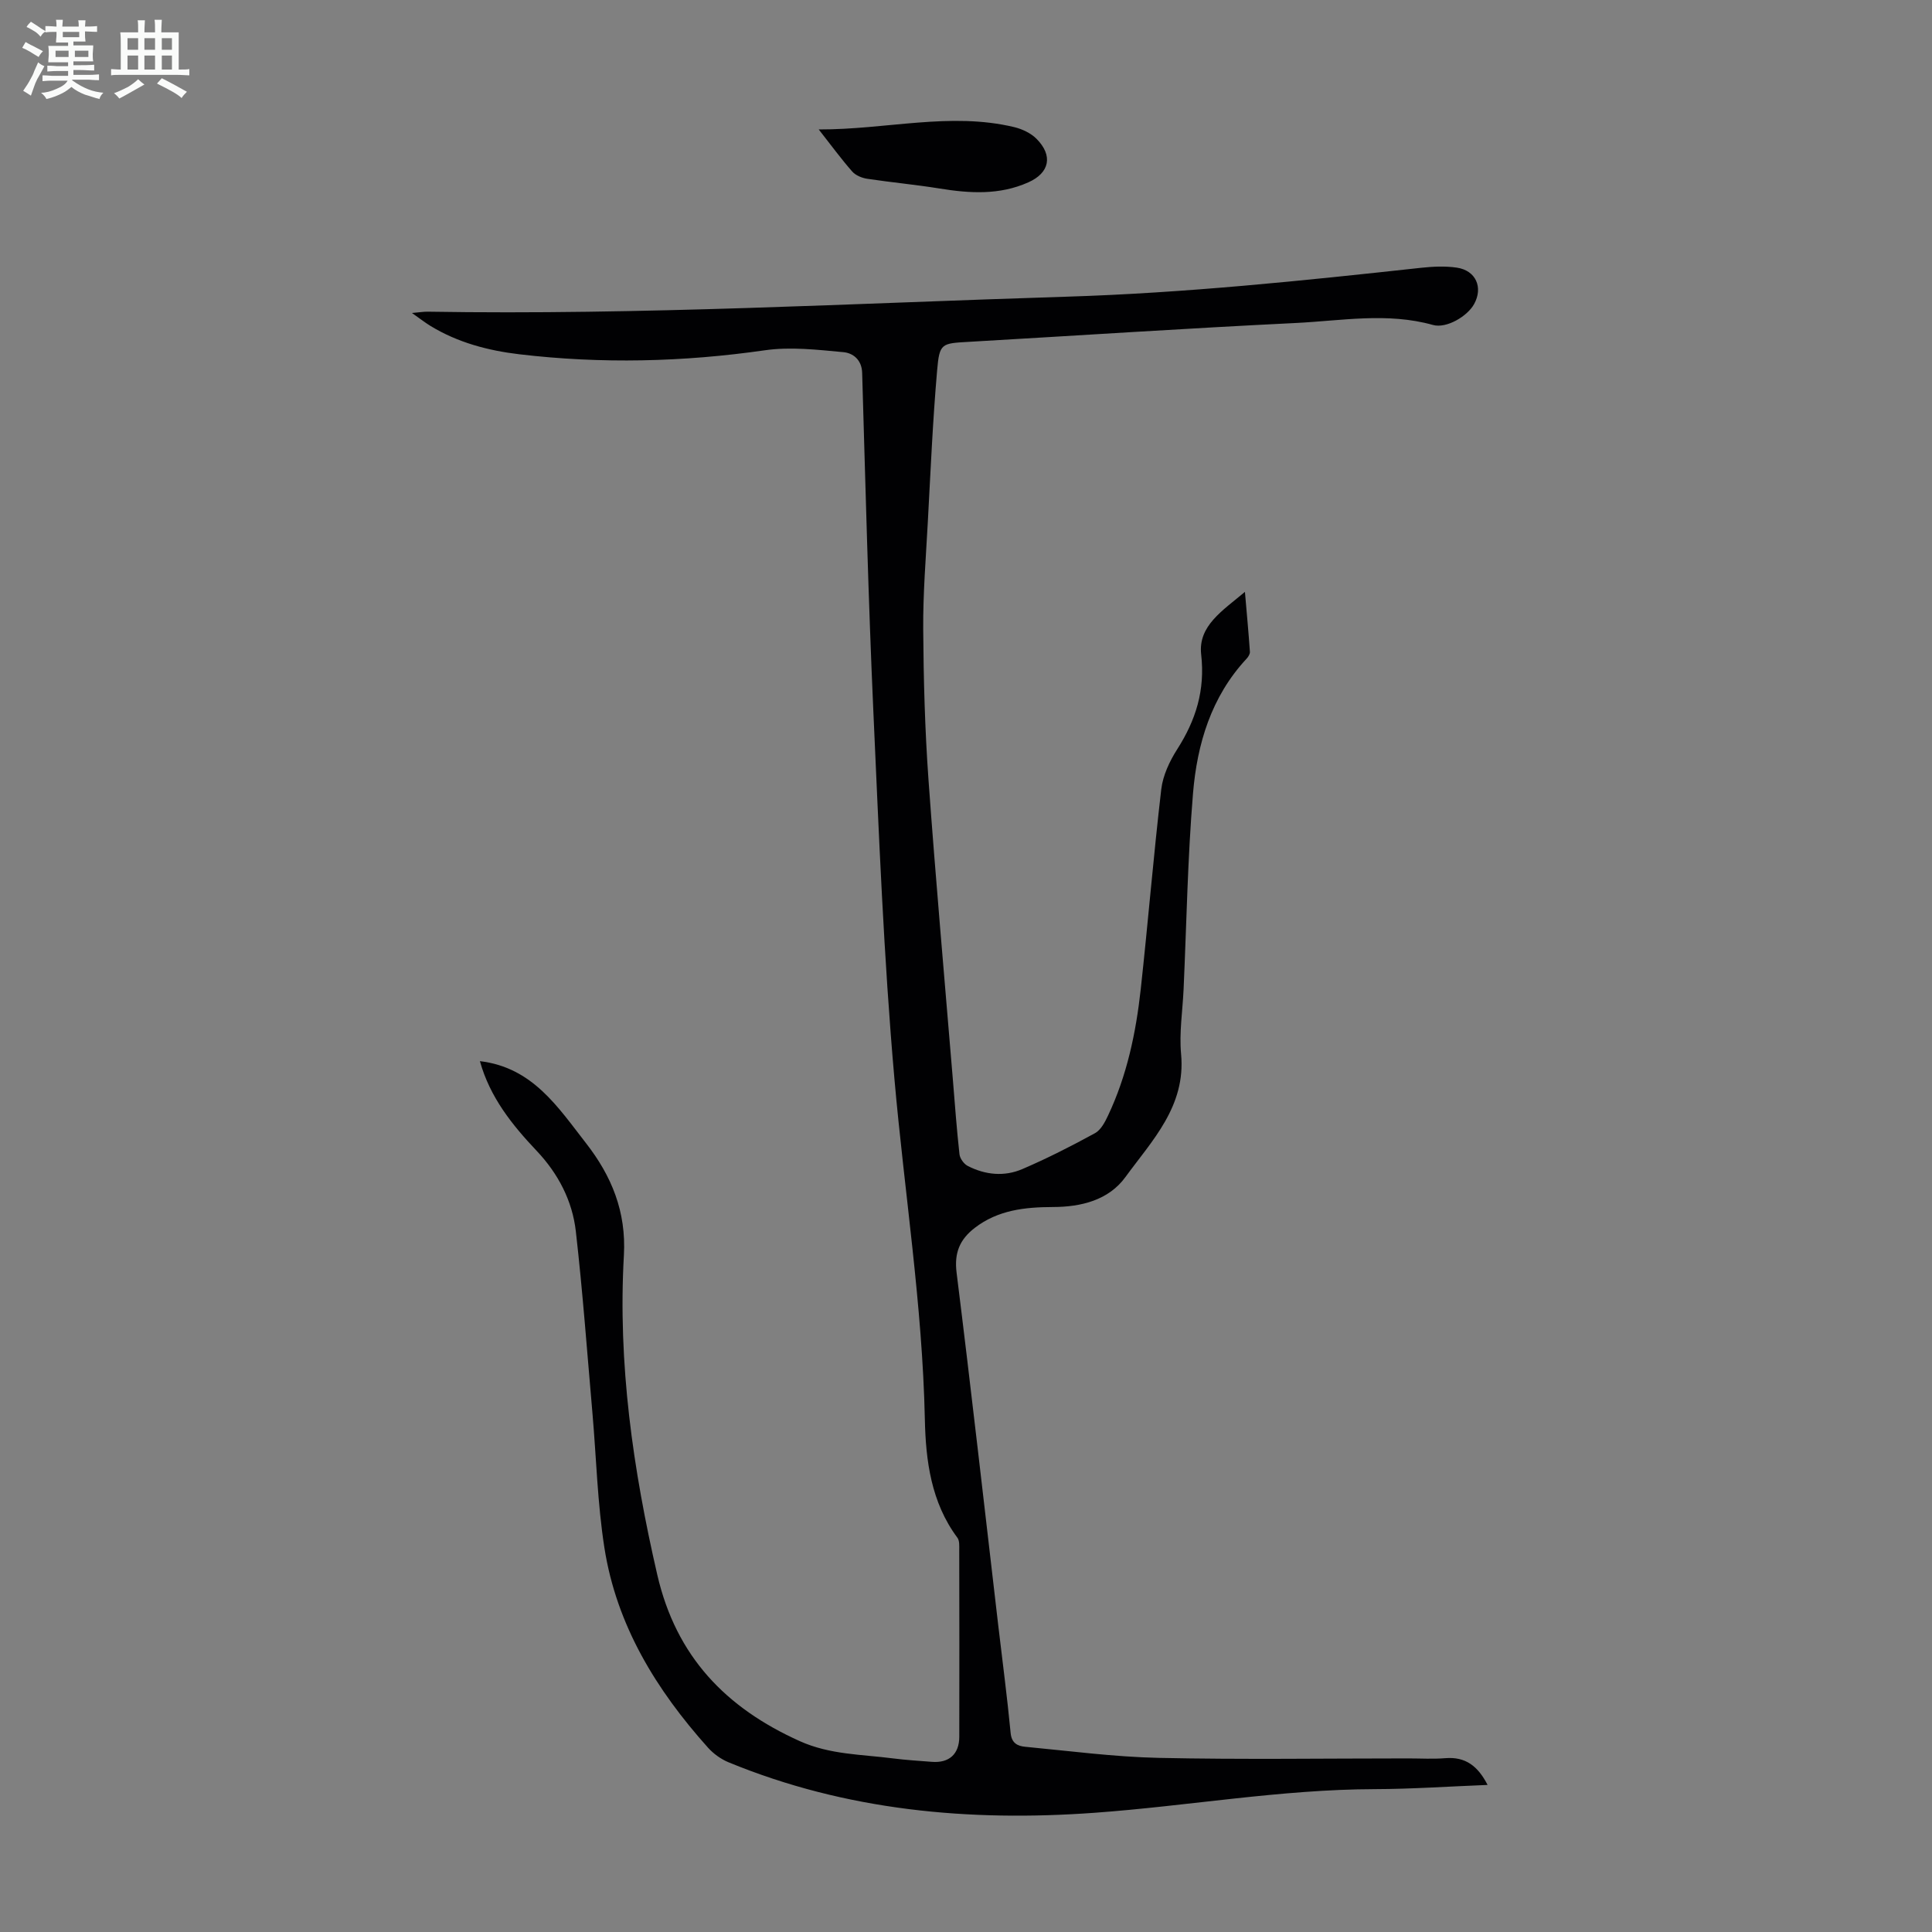 <svg enable-background="new 0 0 400 400" viewBox="0 0 400 400" xmlns="http://www.w3.org/2000/svg"><rect x="0" y="0" width="400" height="400" fill="#808080" stroke="none"/><path d="m6.8 9.5c.6.3 1.3.7 2.1 1.1-.4.4-.7.8-.9 1.2-.7-.4-1.3-.8-1.8-1.1s-1.1-.6-1.6-.8c.2-.4.5-.8.7-1.2.4.2.8.5 1.5.8zm.9 6.9c-.3.6-.5 1.1-.7 1.7s-.4 1.1-.6 1.7c-.6-.4-1.1-.7-1.6-1 .7-1 1.2-1.8 1.5-2.4.3-.5.6-1.1.8-1.7.3-.6.5-1.2.8-1.8.3.3.8.6 1.3.8-.7 1.3-1.2 2.2-1.5 2.7zm.1-11c.4.3 1 .7 1.7 1.1-.5.2-.8.6-1.1 1.1-.5-.6-1-1-1.4-1.2s-.9-.6-1.5-.8c.2-.4.5-.7.9-1.1.5.3.9.6 1.4.9zm10.5 13.1c1 .4 2 .6 3.1.7-.4.4-.7.8-.8 1.3-.9-.2-1.9-.6-3-.9-1-.4-2-.9-2.8-1.6-.5.4-1.1.9-1.9 1.3s-1.9.9-3.3 1.2c-.1-.3-.5-.8-1.1-1.3 1 0 2.1-.3 3.2-.8 1.2-.5 1.9-1 2.3-1.7h-3.2c-.4 0-1 0-2 .1v-1.2c1 0 1.7.1 2 .1h3.3v-1h-2.3c-.2 0-.9 0-2 .1v-1.2c1.2 0 1.9.1 2 .1h2.3v-.8h-4.1c0-.7.1-1.2.1-1.6 0-.5 0-1.1-.1-1.8h4.1v-.7h-2.5c0-.6.1-1.1.1-1.6v-.6h-.5c-.4 0-1 0-1.8.1v-1.3c1.2 0 1.9.1 2.1.1h.2c0-.3 0-.8-.1-1.4h1.4c0 .6-.1 1-.1 1.4h3.4c0-.4 0-.8-.1-1.3h1.5c0 .4-.1.9-.1 1.3.7 0 1.5 0 2.5-.1v1.2c-1 0-1.8-.1-2.5-.1v.6c0 .3 0 .8.1 1.5h-2.5v.8h4.1c0 .7-.1 1.3-.1 1.8s0 1 .1 1.5h-4.1v.8h1.4c.8 0 1.8 0 2.9-.1v1.2c-1 0-1.9-.1-2.8-.1h-1.5v1h3.2c.3 0 1 0 2.1-.1v1.2c-1.1 0-1.8-.1-2.1-.1h-3.4l-.1.1c1.4 1 2.4 1.5 3.4 1.9zm-4.1-6.7v-1.3h-2.7v1.3zm2.2-4.1v-1.1h-3.4v1.1zm1.9 4.1v-1.3h-2.8v1.3z" fill="#fafbfa"/><path d="m37 6.7v2.3 5.4c1 0 1.8 0 2.2-.1v1.3c-.6 0-1.5-.1-2.5-.1h-11.9c-.7 0-1.3 0-1.8.1v-1.3c.5 0 1.1.1 2 .1v-5.2c0-1 0-1.8-.1-2.5h3.7c0-1.3 0-2.1-.1-2.5h1.5c0 .4-.1 1.3-.1 2.5h2.2c0-1.2 0-2.1-.1-2.6h1.5c0 .4-.1 1.3-.1 2.6zm-12.3 13.7c-.3-.4-.7-.8-1.1-1.1 1.1-.4 2.1-.9 2.9-1.3.8-.5 1.5-1 2.1-1.6.4.4.9.8 1.3 1.1-2.5 1.4-4.2 2.4-5.2 2.9zm3.9-10.1v-2.4h-2.2v2.4zm0 4.1v-2.9h-2.2v2.9zm3.5-4.1v-2.4h-2.2v2.4zm0 4.1v-2.9h-2.2v2.9zm.4 2.9 1-1.1c.6.3 1.4.7 2.5 1.3s2 1.1 2.7 1.5c-.4.4-.8.8-1.1 1.3-.8-.8-2.5-1.7-5.1-3zm3.1-7v-2.4h-2.1v2.4zm0 4.1v-2.9h-2.1v2.9z" fill="#fafbfa"/><g fill="#010103"><path d="m99.36 219.7c10.92 1.29 16.17 9.55 21.98 17 5.28 6.78 8.34 14.16 7.83 23.2-1.27 22.39 1.88 44.34 6.92 66.17 3.91 16.9 14.18 27.53 29.51 34.42 6.26 2.81 12.82 2.73 19.31 3.57 2.66.34 5.34.5 8.02.71 3.58.28 5.67-1.6 5.68-5.2.02-12.87.02-25.75-.01-38.62 0-.87.08-1.97-.38-2.58-5.45-7.31-6.56-15.98-6.74-24.53-.5-23.66-4.23-46.99-6.3-70.49-2.23-25.28-3.21-50.68-4.36-76.04-1.05-23.36-1.63-46.75-2.32-70.12-.08-2.76-1.96-4.11-3.89-4.28-5.39-.5-10.95-1.15-16.24-.39-16.95 2.43-33.86 2.84-50.84.83-6.48-.77-12.74-2.42-18.39-5.86-1.11-.68-2.13-1.48-3.85-2.69 1.61-.14 2.43-.28 3.25-.27 44.1.73 88.12-1.73 132.18-3.1 24.64-.76 49.08-3.32 73.54-5.99 2.43-.26 4.95-.38 7.35-.03 3.96.58 5.5 4.1 3.58 7.56-1.4 2.53-5.73 5.09-8.51 4.31-9.45-2.65-18.94-.87-28.37-.41-22.56 1.1-45.11 2.6-67.66 3.9-5.74.33-6.14.25-6.63 5.93-.91 10.47-1.36 20.97-1.93 31.47-.4 7.36-1 14.73-.95 22.09.07 10.38.35 20.77 1.09 31.12 1.48 20.64 3.33 41.26 5.03 61.89.43 5.24.81 10.49 1.39 15.71.1.88.91 2 1.7 2.41 3.65 1.88 7.61 2.26 11.35.64 5.12-2.2 10.11-4.74 15.01-7.42 1.21-.66 2.06-2.29 2.7-3.65 3.92-8.29 5.78-17.15 6.77-26.18 1.51-13.79 2.64-27.62 4.25-41.39.34-2.85 1.72-5.79 3.29-8.25 3.87-6.05 5.81-12.23 4.97-19.63-.67-5.94 4.41-9.05 9.06-12.97.39 4.57.76 8.49 1.03 12.41.03.47-.35 1.07-.71 1.45-7.3 7.85-10.22 17.62-11.07 27.86-1.12 13.48-1.34 27.03-1.95 40.55-.2 4.47-.93 8.99-.52 13.4 1.02 10.82-5.99 17.9-11.54 25.51-3.47 4.76-9.15 6.17-14.99 6.18-5.79.02-11.38.61-16.2 4.33-3.09 2.39-4.26 5.14-3.75 9.25 3.03 24.31 5.77 48.65 8.62 72.98.87 7.44 1.86 14.88 2.57 22.33.2 2.14 1.46 2.71 3.01 2.86 9.21.87 18.42 2.1 27.65 2.3 17.2.37 34.42.11 51.64.11 2.57 0 5.16.16 7.72-.05 4.14-.33 6.71 1.61 8.73 5.54-8.01.31-15.66.85-23.31.87-19.51.05-38.72 3.5-58.11 4.9-25.93 1.87-51.41-.44-75.74-10.46-1.57-.65-3.11-1.76-4.25-3.03-10.71-11.95-18.94-25.33-21.45-41.41-1.43-9.15-1.66-18.48-2.46-27.72-1.1-12.59-2.02-25.21-3.45-37.77-.72-6.33-3.66-11.95-8.08-16.63-5.13-5.42-9.71-11.13-11.78-18.6z"/><path d="m169.51 26.8c14.05.04 27.2-3.66 40.48-.48 1.65.4 3.44 1.24 4.62 2.43 3.46 3.49 2.68 7.05-1.7 9-6 2.68-12.17 2.29-18.44 1.27-4.96-.8-9.98-1.26-14.95-2.01-1.09-.17-2.38-.7-3.08-1.5-2.27-2.58-4.3-5.36-6.93-8.71z"/></g></svg>
